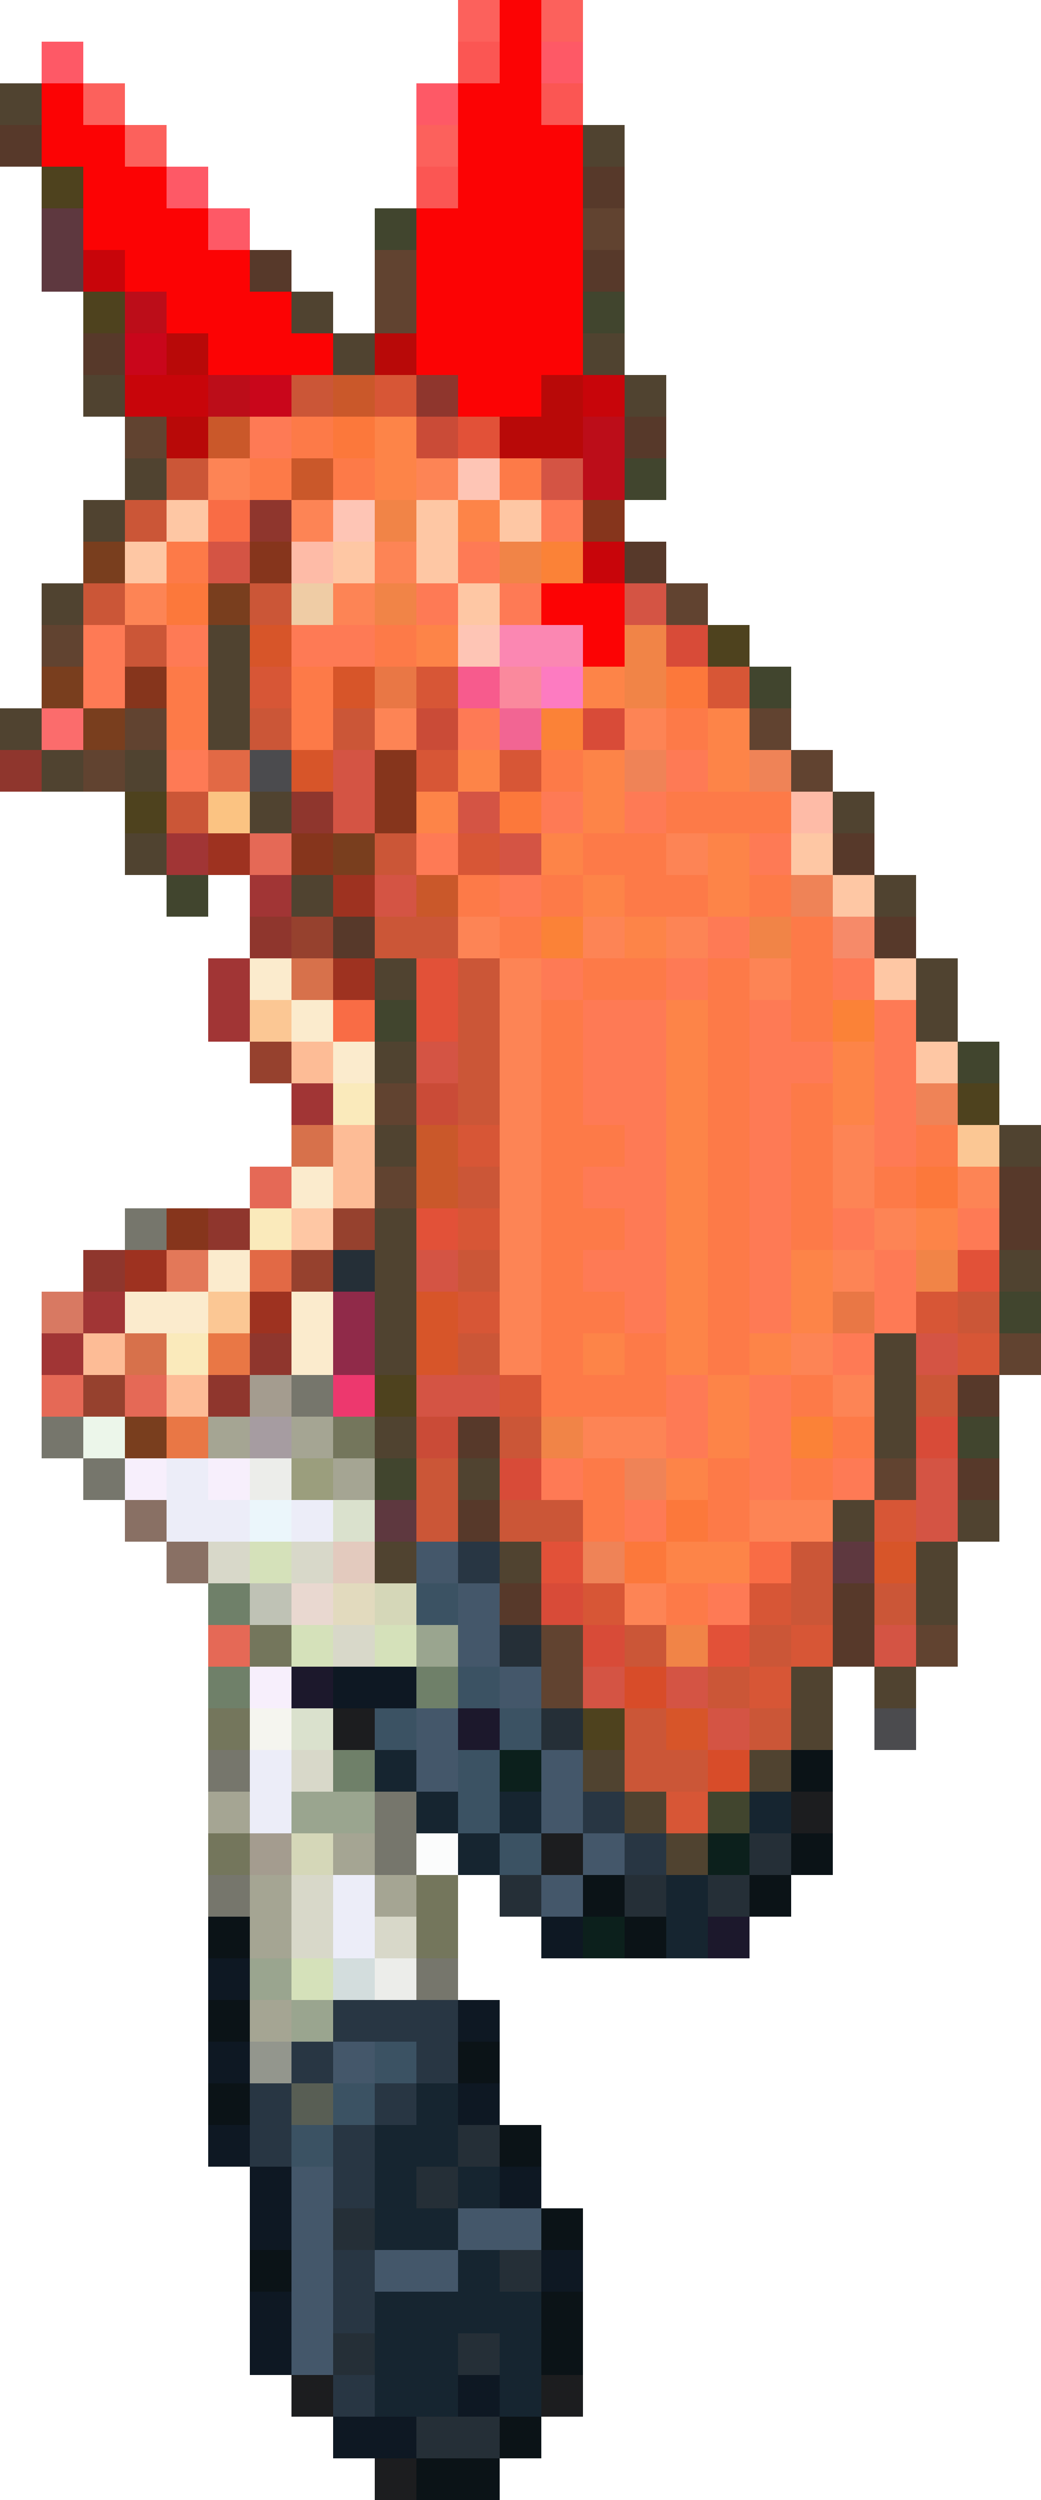 <?xml version="1.0" encoding="UTF-8" standalone="no"?>
<svg xmlns:xlink="http://www.w3.org/1999/xlink" height="60.0px" width="25.0px" xmlns="http://www.w3.org/2000/svg">
  <g transform="matrix(1.0, 0.0, 0.0, 1.0, 7.0, 30.0)">
    <path d="M5.0 -29.0 L4.0 -29.0 4.0 -30.0 5.0 -30.0 5.0 -29.0 M6.0 -30.0 L7.0 -30.0 7.0 -29.0 6.0 -29.0 6.0 -30.0 M-5.0 -28.0 L-4.0 -28.0 -4.0 -27.0 -3.0 -27.0 -3.0 -26.0 -4.0 -26.0 -4.0 -27.0 -5.0 -27.0 -5.0 -28.0 M3.0 -26.0 L3.0 -27.0 4.0 -27.0 4.0 -26.0 3.0 -26.0" fill="#fc615c" fill-rule="evenodd" stroke="none"/>
    <path d="M4.0 -28.0 L5.0 -28.0 5.0 -29.0 5.0 -30.0 6.0 -30.0 6.0 -29.0 6.0 -28.0 6.0 -27.0 7.0 -27.0 7.0 -26.0 7.0 -25.0 7.0 -24.0 7.0 -23.0 7.0 -22.0 7.0 -21.0 6.0 -21.0 6.0 -20.0 5.0 -20.0 4.0 -20.0 4.0 -21.0 3.0 -21.0 3.0 -22.0 3.0 -24.0 3.0 -25.0 4.0 -25.0 4.0 -26.0 4.0 -27.0 4.0 -28.0 M0.0 -23.0 L0.0 -22.0 1.0 -22.0 1.0 -21.0 0.0 -21.0 -1.0 -21.0 -2.0 -21.0 -2.0 -22.0 -3.0 -22.0 -3.0 -23.0 -4.0 -23.0 -4.0 -24.0 -5.0 -24.0 -5.0 -25.0 -5.0 -26.0 -6.0 -26.0 -6.0 -27.0 -6.0 -28.0 -5.0 -28.0 -5.0 -27.0 -4.0 -27.0 -4.0 -26.0 -3.0 -26.0 -3.0 -25.0 -2.0 -25.0 -2.0 -24.0 -1.0 -24.0 -1.0 -23.0 0.0 -23.0 M6.0 -15.0 L6.0 -16.0 7.0 -16.0 8.0 -16.0 8.0 -15.0 8.0 -14.0 7.0 -14.0 7.0 -15.0 6.0 -15.0" fill="#fc0304" fill-rule="evenodd" stroke="none"/>
    <path d="M7.0 -29.0 L7.0 -28.0 6.0 -28.0 6.0 -29.0 7.0 -29.0 M-6.0 -28.0 L-6.0 -29.0 -5.0 -29.0 -5.0 -28.0 -6.0 -28.0 M-3.0 -26.0 L-2.0 -26.0 -2.0 -25.0 -1.0 -25.0 -1.0 -24.0 -2.0 -24.0 -2.0 -25.0 -3.0 -25.0 -3.0 -26.0 M3.0 -27.0 L3.0 -28.0 4.0 -28.0 4.0 -27.0 3.0 -27.0" fill="#fe5966" fill-rule="evenodd" stroke="none"/>
    <path d="M7.0 -20.0 L7.0 -21.0 8.0 -21.0 8.0 -20.0 7.0 -20.0 M7.0 -17.0 L8.0 -17.0 8.0 -16.0 7.0 -16.0 7.0 -17.0 M-5.0 -24.0 L-4.0 -24.0 -4.0 -23.0 -5.0 -23.0 -5.0 -24.0 M-3.0 -21.0 L-2.0 -21.0 -2.0 -20.0 -3.0 -20.0 -4.0 -20.0 -4.0 -21.0 -3.0 -21.0" fill="#c8050a" fill-rule="evenodd" stroke="none"/>
    <path d="M10.0 -15.0 L11.0 -15.0 11.0 -14.0 10.0 -14.0 10.0 -15.0 M17.0 -4.0 L17.0 -3.0 16.0 -3.0 16.0 -4.0 17.0 -4.0 M-4.0 -10.0 L-4.0 -11.0 -3.0 -11.0 -3.0 -10.0 -4.0 -10.0 M-5.0 -22.0 L-5.0 -23.0 -4.0 -23.0 -4.0 -22.0 -5.0 -22.0 M-6.0 -25.0 L-6.0 -26.0 -5.0 -26.0 -5.0 -25.0 -6.0 -25.0 M3.0 3.0 L3.0 4.0 2.0 4.0 2.0 3.0 3.0 3.0 M7.0 12.0 L7.0 11.0 8.0 11.0 8.0 12.0 7.0 12.0" fill="#4e421e" fill-rule="evenodd" stroke="none"/>
    <path d="M-5.0 -23.0 L-6.0 -23.0 -6.0 -25.0 -5.0 -25.0 -5.0 -24.0 -5.0 -23.0 M13.0 8.0 L13.0 7.0 14.0 7.0 14.0 8.0 13.0 8.0 M3.0 6.0 L3.0 7.0 2.0 7.0 2.0 6.0 3.0 6.0" fill="#5e383f" fill-rule="evenodd" stroke="none"/>
    <path d="M8.0 -26.0 L8.0 -25.0 7.0 -25.0 7.0 -26.0 8.0 -26.0 M8.0 -24.0 L8.0 -23.0 7.0 -23.0 7.0 -24.0 8.0 -24.0 M9.0 -20.0 L9.0 -19.0 8.0 -19.0 8.0 -20.0 9.0 -20.0 M8.0 -17.0 L9.0 -17.0 9.0 -16.0 8.0 -16.0 8.0 -17.0 M14.0 -10.0 L14.0 -9.0 13.0 -9.0 13.0 -10.0 14.0 -10.0 M15.0 -8.0 L15.0 -7.0 14.0 -7.0 14.0 -8.0 15.0 -8.0 M18.0 -2.0 L18.0 0.0 17.0 0.0 17.0 -1.0 17.0 -2.0 18.0 -2.0 M17.0 3.0 L17.0 4.0 16.0 4.0 16.0 3.0 17.0 3.0 M17.0 5.0 L17.0 6.0 16.0 6.0 16.0 5.0 17.0 5.0 M14.0 10.0 L13.0 10.0 13.0 9.0 13.0 8.0 14.0 8.0 14.0 9.0 14.0 10.0 M-5.0 -21.0 L-5.0 -22.0 -4.0 -22.0 -4.0 -21.0 -5.0 -21.0 M-6.0 -26.0 L-7.0 -26.0 -7.0 -27.0 -6.0 -27.0 -6.0 -26.0 M-1.0 -24.0 L0.0 -24.0 0.0 -23.0 -1.0 -23.0 -1.0 -24.0 M1.0 -8.0 L2.0 -8.0 2.0 -7.0 1.0 -7.0 1.0 -8.0 M5.0 6.0 L5.0 7.0 4.0 7.0 4.0 6.0 5.0 6.0 M5.0 4.0 L5.0 5.0 4.0 5.0 4.0 4.0 5.0 4.0 M5.0 8.0 L6.0 8.0 6.0 9.0 5.0 9.0 5.0 8.0" fill="#57392a" fill-rule="evenodd" stroke="none"/>
    <path d="M7.0 -27.0 L8.0 -27.0 8.0 -26.0 7.0 -26.0 7.0 -27.0 M8.0 -22.0 L8.0 -21.0 9.0 -21.0 9.0 -20.0 8.0 -20.0 8.0 -21.0 7.0 -21.0 7.0 -22.0 8.0 -22.0 M13.0 -11.0 L14.0 -11.0 14.0 -10.0 13.0 -10.0 13.0 -11.0 M14.0 -9.0 L15.0 -9.0 15.0 -8.0 14.0 -8.0 14.0 -9.0 M15.0 -7.0 L16.0 -7.0 16.0 -5.0 15.0 -5.0 15.0 -6.0 15.0 -7.0 M17.0 -3.0 L18.0 -3.0 18.0 -2.0 17.0 -2.0 17.0 -3.0 M18.0 0.0 L18.0 1.0 17.0 1.0 17.0 0.0 18.0 0.0 M17.0 6.0 L17.0 7.0 16.0 7.0 16.0 9.0 15.0 9.0 15.0 8.0 15.0 7.0 16.0 7.0 16.0 6.0 17.0 6.0 M15.0 10.0 L15.0 11.0 14.0 11.0 14.0 10.0 15.0 10.0 M13.0 10.0 L13.0 12.0 12.0 12.0 12.0 11.0 12.0 10.0 13.0 10.0 M-3.0 -9.0 L-4.0 -9.0 -4.0 -10.0 -3.0 -10.0 -3.0 -9.0 M-5.0 -11.0 L-6.0 -11.0 -6.0 -12.0 -7.0 -12.0 -7.0 -13.0 -6.0 -13.0 -6.0 -12.0 -5.0 -12.0 -5.0 -11.0 M-6.0 -15.0 L-6.0 -16.0 -5.0 -16.0 -5.0 -15.0 -6.0 -15.0 M-5.0 -17.0 L-5.0 -18.0 -4.0 -18.0 -4.0 -19.0 -3.0 -19.0 -3.0 -18.0 -4.0 -18.0 -4.0 -17.0 -5.0 -17.0 M-4.0 -20.0 L-5.0 -20.0 -5.0 -21.0 -4.0 -21.0 -4.0 -20.0 M-7.0 -27.0 L-7.0 -28.0 -6.0 -28.0 -6.0 -27.0 -7.0 -27.0 M0.0 -23.0 L1.0 -23.0 1.0 -22.0 2.0 -22.0 2.0 -21.0 1.0 -21.0 1.0 -22.0 0.0 -22.0 0.0 -23.0 M-1.0 -14.0 L-1.0 -13.0 -1.0 -12.0 -2.0 -12.0 -2.0 -14.0 -2.0 -15.0 -1.0 -15.0 -1.0 -14.0 M0.0 -11.0 L0.0 -10.0 -1.0 -10.0 -1.0 -11.0 0.0 -11.0 M1.0 -9.0 L1.0 -8.0 0.0 -8.0 0.0 -9.0 1.0 -9.0 M2.0 -7.0 L3.0 -7.0 3.0 -6.0 2.0 -6.0 2.0 -7.0 M-3.0 -11.0 L-4.0 -11.0 -4.0 -12.0 -3.0 -12.0 -3.0 -11.0 M3.0 -5.0 L3.0 -4.0 2.0 -4.0 2.0 -5.0 3.0 -5.0 M2.0 -3.0 L3.0 -3.0 3.0 -2.0 2.0 -2.0 2.0 -3.0 M2.0 0.0 L2.0 -1.0 3.0 -1.0 3.0 0.0 3.0 1.0 3.0 3.0 2.0 3.0 2.0 1.0 2.0 0.0 M15.0 4.0 L15.0 5.0 14.0 5.0 14.0 4.0 14.0 3.0 14.0 2.0 15.0 2.0 15.0 3.0 15.0 4.0 M13.0 6.0 L14.0 6.0 14.0 7.0 13.0 7.0 13.0 6.0 M11.0 12.0 L12.0 12.0 12.0 13.0 11.0 13.0 11.0 12.0 M5.0 7.0 L6.0 7.0 6.0 8.0 5.0 8.0 5.0 7.0 M4.0 5.0 L5.0 5.0 5.0 6.0 4.0 6.0 4.0 5.0 M2.0 4.0 L3.0 4.0 3.0 5.0 2.0 5.0 2.0 4.0 M3.0 7.0 L3.0 8.0 2.0 8.0 2.0 7.0 3.0 7.0 M8.0 12.0 L8.0 13.0 9.0 13.0 9.0 14.0 10.0 14.0 10.0 15.0 9.0 15.0 9.0 14.0 8.0 14.0 8.0 13.0 7.0 13.0 7.0 12.0 8.0 12.0" fill="#504330" fill-rule="evenodd" stroke="none"/>
    <path d="M7.0 -19.0 L7.0 -20.0 8.0 -20.0 8.0 -19.0 8.0 -18.0 7.0 -18.0 7.0 -19.0 M-4.0 -23.0 L-3.0 -23.0 -3.0 -22.0 -4.0 -22.0 -4.0 -23.0 M-2.0 -21.0 L-1.0 -21.0 -1.0 -20.0 -2.0 -20.0 -2.0 -21.0" fill="#bc0d19" fill-rule="evenodd" stroke="none"/>
    <path d="M3.0 -22.0 L3.0 -21.0 2.0 -21.0 2.0 -22.0 3.0 -22.0 M5.0 -20.0 L6.0 -20.0 6.0 -21.0 7.0 -21.0 7.0 -20.0 7.0 -19.0 6.0 -19.0 5.0 -19.0 5.0 -20.0 M-3.0 -22.0 L-2.0 -22.0 -2.0 -21.0 -3.0 -21.0 -3.0 -22.0 M-3.0 -19.0 L-3.0 -20.0 -2.0 -20.0 -2.0 -19.0 -3.0 -19.0" fill="#b80908" fill-rule="evenodd" stroke="none"/>
    <path d="M-1.0 -21.0 L0.0 -21.0 0.0 -20.0 -1.0 -20.0 -1.0 -21.0 M-4.0 -22.0 L-3.0 -22.0 -3.0 -21.0 -4.0 -21.0 -4.0 -22.0" fill="#c9061b" fill-rule="evenodd" stroke="none"/>
    <path d="M8.0 -25.0 L8.0 -24.0 7.0 -24.0 7.0 -25.0 8.0 -25.0 M9.0 -16.0 L10.0 -16.0 10.0 -15.0 9.0 -15.0 9.0 -16.0 M12.0 -13.0 L12.0 -12.0 13.0 -12.0 13.0 -11.0 12.0 -11.0 12.0 -12.0 11.0 -12.0 11.0 -13.0 12.0 -13.0 M18.0 2.0 L18.0 3.0 17.0 3.0 17.0 2.0 18.0 2.0 M16.0 9.0 L16.0 10.0 15.0 10.0 15.0 9.0 16.0 9.0 M-4.0 -11.0 L-5.0 -11.0 -5.0 -12.0 -4.0 -12.0 -4.0 -11.0 M-6.0 -14.0 L-6.0 -15.0 -5.0 -15.0 -5.0 -14.0 -6.0 -14.0 M-4.0 -19.0 L-4.0 -20.0 -3.0 -20.0 -3.0 -19.0 -4.0 -19.0 M2.0 -22.0 L2.0 -24.0 3.0 -24.0 3.0 -22.0 2.0 -22.0 M3.0 -4.0 L3.0 -3.0 2.0 -3.0 2.0 -4.0 3.0 -4.0 M3.0 -2.0 L3.0 -1.0 2.0 -1.0 2.0 -2.0 3.0 -2.0 M15.0 5.0 L15.0 6.0 14.0 6.0 14.0 5.0 15.0 5.0 M6.0 10.0 L6.0 9.0 7.0 9.0 7.0 10.0 7.0 11.0 6.0 11.0 6.0 10.0 M-3.0 -13.0 L-3.0 -12.0 -4.0 -12.0 -4.0 -13.0 -3.0 -13.0" fill="#614330" fill-rule="evenodd" stroke="none"/>
    <path d="M1.0 -21.0 L2.0 -21.0 2.0 -20.0 1.0 -20.0 1.0 -21.0 M0.0 -19.0 L1.0 -19.0 1.0 -18.0 0.0 -18.0 0.0 -19.0 M-1.0 -20.0 L-1.0 -19.0 -2.0 -19.0 -2.0 -20.0 -1.0 -20.0 M3.0 -9.0 L4.0 -9.0 4.0 -8.0 3.0 -8.0 3.0 -9.0 M3.0 -3.0 L4.0 -3.0 4.0 -2.0 4.0 -1.0 3.0 -1.0 3.0 -2.0 3.0 -3.0" fill="#ca582a" fill-rule="evenodd" stroke="none"/>
    <path d="M7.0 -18.0 L7.0 -17.0 6.0 -17.0 6.0 -18.0 7.0 -18.0 M0.0 -20.0 L0.0 -19.0 -1.0 -19.0 -1.0 -20.0 0.0 -20.0 M4.0 -17.0 L5.0 -17.0 5.0 -16.0 6.0 -16.0 6.0 -15.0 5.0 -15.0 5.0 -16.0 4.0 -16.0 4.0 -15.0 3.0 -15.0 3.0 -16.0 4.0 -16.0 4.0 -17.0 M1.0 -15.0 L2.0 -15.0 2.0 -14.0 1.0 -14.0 0.0 -14.0 0.0 -15.0 1.0 -15.0 M4.0 -13.0 L5.0 -13.0 5.0 -12.0 4.0 -12.0 4.0 -13.0 M9.0 -12.0 L10.0 -12.0 10.0 -11.0 9.0 -11.0 9.0 -12.0 M8.0 -11.0 L9.0 -11.0 9.0 -10.0 8.0 -10.0 8.0 -11.0 M11.0 -10.0 L12.0 -10.0 12.0 -9.0 11.0 -9.0 11.0 -10.0 M6.0 -11.0 L7.0 -11.0 7.0 -10.0 6.0 -10.0 6.0 -11.0 M5.0 -9.0 L6.0 -9.0 6.0 -8.0 5.0 -8.0 5.0 -9.0 M6.0 -7.0 L7.0 -7.0 7.0 -6.0 9.0 -6.0 9.0 -7.0 10.0 -7.0 10.0 -8.0 11.0 -8.0 11.0 -7.0 10.0 -7.0 10.0 -6.0 9.0 -6.0 9.0 2.0 8.0 2.0 8.0 1.0 7.0 1.0 7.0 0.0 8.0 0.0 8.0 -1.0 7.0 -1.0 7.0 -2.0 8.0 -2.0 8.0 -3.0 7.0 -3.0 7.0 -6.0 6.0 -6.0 6.0 -7.0 M4.0 -10.0 L4.0 -9.0 3.0 -9.0 3.0 -10.0 4.0 -10.0 M11.0 -6.0 L12.0 -6.0 12.0 -5.0 13.0 -5.0 13.0 -4.0 12.0 -4.0 12.0 0.0 12.0 2.0 11.0 2.0 11.0 -6.0 M15.0 -6.0 L15.0 -5.0 15.0 -4.0 15.0 -3.0 15.0 -2.0 14.0 -2.0 14.0 -3.0 14.0 -5.0 14.0 -6.0 15.0 -6.0 M13.0 -7.0 L14.0 -7.0 14.0 -6.0 13.0 -6.0 13.0 -7.0 M13.0 -1.0 L14.0 -1.0 14.0 0.0 13.0 0.0 13.0 -1.0 M14.0 1.0 L14.0 0.0 15.0 0.0 15.0 1.0 15.0 2.0 14.0 2.0 14.0 1.0 M16.0 -1.0 L17.0 -1.0 17.0 0.0 16.0 0.0 16.0 -1.0 M14.0 5.0 L14.0 6.0 13.0 6.0 13.0 5.0 14.0 5.0 M14.0 3.0 L13.0 3.0 13.0 2.0 14.0 2.0 14.0 3.0 M11.0 3.0 L12.0 3.0 12.0 4.0 12.0 5.0 12.0 6.0 11.0 6.0 11.0 5.0 11.0 3.0 M11.0 8.0 L11.0 9.0 10.0 9.0 10.0 8.0 11.0 8.0 M9.0 3.0 L10.0 3.0 10.0 5.0 9.0 5.0 9.0 4.0 9.0 3.0 M7.0 6.0 L6.0 6.0 6.0 5.0 7.0 5.0 7.0 6.0 M8.0 6.0 L9.0 6.0 9.0 7.0 8.0 7.0 8.0 6.0 M-3.0 -15.0 L-2.0 -15.0 -2.0 -14.0 -3.0 -14.0 -3.0 -15.0 M-5.0 -15.0 L-4.0 -15.0 -4.0 -14.0 -4.0 -13.0 -5.0 -13.0 -5.0 -14.0 -5.0 -15.0 M-3.0 -12.0 L-2.0 -12.0 -2.0 -11.0 -3.0 -11.0 -3.0 -12.0" fill="#fe7a55" fill-rule="evenodd" stroke="none"/>
    <path d="M0.0 -18.0 L1.0 -18.0 1.0 -17.0 0.0 -17.0 0.0 -18.0 M3.0 -19.0 L4.0 -19.0 4.0 -18.0 3.0 -18.0 3.0 -19.0 M3.0 -17.0 L3.0 -16.0 2.0 -16.0 2.0 -17.0 3.0 -17.0 M1.0 -16.0 L2.0 -16.0 2.0 -15.0 1.0 -15.0 1.0 -16.0 M2.0 -13.0 L3.0 -13.0 3.0 -12.0 2.0 -12.0 2.0 -13.0 M9.0 -13.0 L9.0 -12.0 8.0 -12.0 8.0 -13.0 9.0 -13.0 M9.0 -10.0 L10.0 -10.0 10.0 -9.0 9.0 -9.0 9.0 -10.0 M9.0 -8.0 L10.0 -8.0 10.0 -7.0 9.0 -7.0 9.0 -8.0 M7.0 -8.0 L8.0 -8.0 8.0 -7.0 7.0 -7.0 7.0 -8.0 M6.0 -7.0 L6.0 -6.0 6.0 3.0 5.0 3.0 5.0 2.0 5.0 1.0 5.0 0.0 5.0 -1.0 5.0 -2.0 5.0 -3.0 5.0 -7.0 4.0 -7.0 4.0 -8.0 5.0 -8.0 5.0 -7.0 6.0 -7.0 M11.0 -7.0 L12.0 -7.0 12.0 -6.0 11.0 -6.0 11.0 -7.0 M13.0 -3.0 L14.0 -3.0 14.0 -2.0 14.0 -1.0 15.0 -1.0 15.0 0.0 14.0 0.0 14.0 1.0 13.0 1.0 13.0 0.0 14.0 0.0 14.0 -1.0 13.0 -1.0 13.0 -3.0 M16.0 -1.0 L16.0 -2.0 17.0 -2.0 17.0 -1.0 16.0 -1.0 M13.0 2.0 L13.0 3.0 14.0 3.0 14.0 4.0 13.0 4.0 13.0 3.0 12.0 3.0 12.0 2.0 13.0 2.0 M11.0 6.0 L12.0 6.0 13.0 6.0 13.0 7.0 12.0 7.0 11.0 7.0 11.0 6.0 M9.0 4.0 L9.0 5.0 8.0 5.0 7.0 5.0 7.0 4.0 9.0 4.0 M8.0 8.0 L9.0 8.0 9.0 9.0 8.0 9.0 8.0 8.0 M-2.0 -18.0 L-2.0 -19.0 -1.0 -19.0 -1.0 -18.0 -2.0 -18.0 M-4.0 -16.0 L-3.0 -16.0 -3.0 -15.0 -4.0 -15.0 -4.0 -16.0" fill="#fd8455" fill-rule="evenodd" stroke="none"/>
    <path d="M2.0 -6.0 L2.0 -5.0 1.0 -5.0 1.0 -6.0 2.0 -6.0 M12.0 7.0 L12.0 8.0 11.0 8.0 11.0 7.0 12.0 7.0 M-2.0 -17.0 L-2.0 -18.0 -1.0 -18.0 -1.0 -17.0 -2.0 -17.0" fill="#f96c45" fill-rule="evenodd" stroke="none"/>
    <path d="M0.0 -21.0 L1.0 -21.0 1.0 -20.0 0.0 -20.0 0.0 -21.0 M-1.0 -16.0 L0.0 -16.0 0.0 -15.0 -1.0 -15.0 -1.0 -16.0 M-1.0 -13.0 L0.0 -13.0 0.0 -12.0 -1.0 -12.0 -1.0 -13.0 M1.0 -12.0 L1.0 -13.0 2.0 -13.0 2.0 -12.0 1.0 -12.0 M2.0 -10.0 L3.0 -10.0 3.0 -9.0 2.0 -9.0 2.0 -10.0 M3.0 -8.0 L4.0 -8.0 4.0 -7.0 5.0 -7.0 5.0 -3.0 4.0 -3.0 4.0 -4.0 4.0 -5.0 4.0 -7.0 3.0 -7.0 2.0 -7.0 2.0 -8.0 3.0 -8.0 M5.0 -2.0 L5.0 -1.0 4.0 -1.0 4.0 -2.0 5.0 -2.0 M5.0 0.0 L5.0 1.0 4.0 1.0 4.0 0.0 5.0 0.0 M5.0 2.0 L5.0 3.0 4.0 3.0 4.0 2.0 5.0 2.0 M-2.0 -11.0 L-2.0 -10.0 -3.0 -10.0 -3.0 -11.0 -2.0 -11.0 M16.0 1.0 L17.0 1.0 17.0 2.0 16.0 2.0 16.0 1.0 M16.0 3.0 L16.0 4.0 15.0 4.0 15.0 3.0 16.0 3.0 M15.0 8.0 L15.0 9.0 14.0 9.0 14.0 8.0 15.0 8.0 M13.0 8.0 L13.0 9.0 12.0 9.0 12.0 8.0 12.0 7.0 13.0 7.0 13.0 8.0 M12.0 11.0 L12.0 12.0 11.0 12.0 11.0 11.0 10.0 11.0 10.0 10.0 11.0 10.0 11.0 9.0 12.0 9.0 12.0 10.0 11.0 10.0 11.0 11.0 12.0 11.0 M6.0 6.0 L7.0 6.0 7.0 7.0 6.0 7.0 5.0 7.0 5.0 6.0 6.0 6.0 M6.0 4.0 L6.0 5.0 5.0 5.0 5.0 4.0 6.0 4.0 M8.0 9.0 L9.0 9.0 9.0 10.0 8.0 10.0 8.0 9.0 M4.0 6.0 L4.0 7.0 3.0 7.0 3.0 6.0 3.0 5.0 4.0 5.0 4.0 6.0 M8.0 11.0 L9.0 11.0 9.0 12.0 10.0 12.0 10.0 13.0 9.0 13.0 8.0 13.0 8.0 12.0 8.0 11.0 M-3.0 -19.0 L-2.0 -19.0 -2.0 -18.0 -3.0 -18.0 -3.0 -19.0 M-4.0 -17.0 L-4.0 -18.0 -3.0 -18.0 -3.0 -17.0 -4.0 -17.0 M-5.0 -16.0 L-4.0 -16.0 -4.0 -15.0 -3.0 -15.0 -3.0 -14.0 -4.0 -14.0 -4.0 -15.0 -5.0 -15.0 -5.0 -16.0" fill="#cb5637" fill-rule="evenodd" stroke="none"/>
    <path d="M3.0 -18.0 L4.0 -18.0 4.0 -17.0 4.0 -16.0 3.0 -16.0 3.0 -17.0 3.0 -18.0 M5.0 -17.0 L5.0 -18.0 6.0 -18.0 6.0 -17.0 5.0 -17.0 M2.0 -17.0 L2.0 -16.0 1.0 -16.0 1.0 -17.0 2.0 -17.0 M4.0 -15.0 L4.0 -16.0 5.0 -16.0 5.0 -15.0 4.0 -15.0 M0.0 -1.0 L1.0 -1.0 1.0 0.0 0.0 0.0 0.0 -1.0 M13.0 -8.0 L13.0 -9.0 12.0 -9.0 12.0 -10.0 13.0 -10.0 13.0 -9.0 14.0 -9.0 14.0 -8.0 13.0 -8.0 M14.0 -7.0 L15.0 -7.0 15.0 -6.0 14.0 -6.0 14.0 -7.0 M15.0 -5.0 L16.0 -5.0 16.0 -4.0 15.0 -4.0 15.0 -5.0 M-3.0 -18.0 L-2.0 -18.0 -2.0 -17.0 -3.0 -17.0 -3.0 -16.0 -4.0 -16.0 -4.0 -17.0 -3.0 -17.0 -3.0 -18.0" fill="#fec7a4" fill-rule="evenodd" stroke="none"/>
    <path d="M1.0 -20.0 L1.0 -19.0 0.0 -19.0 0.0 -20.0 1.0 -20.0 M1.0 -19.0 L2.0 -19.0 2.0 -18.0 1.0 -18.0 1.0 -19.0 M-1.0 -19.0 L0.0 -19.0 0.0 -18.0 -1.0 -18.0 -1.0 -19.0 M5.0 -18.0 L5.0 -19.0 6.0 -19.0 6.0 -18.0 5.0 -18.0 M2.0 -15.0 L3.0 -15.0 3.0 -14.0 2.0 -14.0 2.0 -15.0 M0.0 -14.0 L1.0 -14.0 1.0 -13.0 1.0 -12.0 0.0 -12.0 0.0 -13.0 0.0 -14.0 M9.0 -13.0 L10.0 -13.0 10.0 -12.0 9.0 -12.0 9.0 -13.0 M9.0 -11.0 L10.0 -11.0 11.0 -11.0 12.0 -11.0 12.0 -10.0 11.0 -10.0 10.0 -10.0 9.0 -10.0 9.0 -11.0 M8.0 -10.0 L9.0 -10.0 9.0 -9.0 10.0 -9.0 10.0 -8.0 9.0 -8.0 8.0 -8.0 8.0 -9.0 7.0 -9.0 7.0 -10.0 8.0 -10.0 M7.0 -12.0 L7.0 -11.0 6.0 -11.0 6.0 -12.0 7.0 -12.0 M6.0 -9.0 L7.0 -9.0 7.0 -8.0 6.0 -8.0 6.0 -9.0 M8.0 -7.0 L9.0 -7.0 9.0 -6.0 7.0 -6.0 7.0 -7.0 8.0 -7.0 M11.0 -8.0 L11.0 -9.0 12.0 -9.0 12.0 -8.0 11.0 -8.0 M6.0 -8.0 L6.0 -7.0 5.0 -7.0 5.0 -8.0 4.0 -8.0 4.0 -9.0 5.0 -9.0 5.0 -8.0 6.0 -8.0 M6.0 -6.0 L7.0 -6.0 7.0 -3.0 8.0 -3.0 8.0 -2.0 7.0 -2.0 7.0 -1.0 8.0 -1.0 8.0 0.0 7.0 0.0 7.0 1.0 8.0 1.0 8.0 2.0 9.0 2.0 9.0 3.0 9.0 4.0 7.0 4.0 6.0 4.0 6.0 3.0 6.0 -6.0 M10.0 -6.0 L10.0 -7.0 11.0 -7.0 11.0 -6.0 11.0 2.0 11.0 3.0 10.0 3.0 10.0 -6.0 M12.0 -6.0 L12.0 -7.0 12.0 -8.0 13.0 -8.0 13.0 -7.0 13.0 -6.0 13.0 -5.0 12.0 -5.0 12.0 -6.0 M13.0 -4.0 L13.0 -3.0 13.0 -1.0 13.0 0.0 12.0 0.0 12.0 -4.0 13.0 -4.0 M14.0 -2.0 L15.0 -2.0 15.0 -1.0 14.0 -1.0 14.0 -2.0 M15.0 -2.0 L15.0 -3.0 16.0 -3.0 16.0 -2.0 15.0 -2.0 M11.0 5.0 L11.0 6.0 11.0 7.0 10.0 7.0 10.0 6.0 10.0 5.0 11.0 5.0 M12.0 6.0 L12.0 5.0 13.0 5.0 13.0 4.0 14.0 4.0 14.0 5.0 13.0 5.0 13.0 6.0 12.0 6.0 M12.0 4.0 L12.0 3.0 13.0 3.0 13.0 4.0 12.0 4.0 M9.0 8.0 L10.0 8.0 10.0 9.0 9.0 9.0 9.0 8.0 M8.0 2.0 L7.0 2.0 7.0 3.0 8.0 3.0 8.0 2.0 M7.0 6.0 L7.0 5.0 8.0 5.0 8.0 6.0 8.0 7.0 7.0 7.0 7.0 6.0 M-2.0 -17.0 L-2.0 -16.0 -3.0 -16.0 -3.0 -17.0 -2.0 -17.0 M-2.0 -14.0 L-2.0 -12.0 -3.0 -12.0 -3.0 -13.0 -3.0 -14.0 -2.0 -14.0" fill="#fd7a48" fill-rule="evenodd" stroke="none"/>
    <path d="M4.0 -28.0 L4.0 -29.0 5.0 -29.0 5.0 -28.0 4.0 -28.0 M7.0 -28.0 L7.0 -27.0 6.0 -27.0 6.0 -28.0 7.0 -28.0 M3.0 -25.0 L3.0 -26.0 4.0 -26.0 4.0 -25.0 3.0 -25.0" fill="#fb5653" fill-rule="evenodd" stroke="none"/>
    <path d="M8.0 -23.0 L8.0 -22.0 7.0 -22.0 7.0 -23.0 8.0 -23.0 M9.0 -19.0 L9.0 -18.0 8.0 -18.0 8.0 -19.0 9.0 -19.0 M11.0 -14.0 L12.0 -14.0 12.0 -13.0 11.0 -13.0 11.0 -14.0 M16.0 -5.0 L17.0 -5.0 17.0 -4.0 16.0 -4.0 16.0 -5.0 M18.0 1.0 L18.0 2.0 17.0 2.0 17.0 1.0 18.0 1.0 M17.0 4.0 L17.0 5.0 16.0 5.0 16.0 4.0 17.0 4.0 M-2.0 -9.0 L-2.0 -8.0 -3.0 -8.0 -3.0 -9.0 -2.0 -9.0 M2.0 -24.0 L2.0 -25.0 3.0 -25.0 3.0 -24.0 2.0 -24.0 M3.0 -6.0 L3.0 -5.0 2.0 -5.0 2.0 -6.0 3.0 -6.0 M2.0 6.0 L2.0 5.0 3.0 5.0 3.0 6.0 2.0 6.0 M10.0 13.0 L11.0 13.0 11.0 14.0 10.0 14.0 10.0 13.0" fill="#41452e" fill-rule="evenodd" stroke="none"/>
    <path d="M-5.0 1.0 L-5.0 0.0 -4.0 0.0 -4.0 1.0 -5.0 1.0 M-2.0 -1.0 L-1.0 -1.0 -1.0 0.0 -2.0 0.0 -2.0 -1.0 M-1.0 -7.0 L-1.0 -8.0 0.0 -8.0 0.0 -7.0 -1.0 -7.0 M-6.0 -11.0 L-7.0 -11.0 -7.0 -12.0 -6.0 -12.0 -6.0 -11.0 M3.0 -21.0 L4.0 -21.0 4.0 -20.0 3.0 -20.0 3.0 -21.0 M0.0 -18.0 L0.0 -17.0 -1.0 -17.0 -1.0 -18.0 0.0 -18.0 M0.0 -11.0 L1.0 -11.0 1.0 -10.0 0.0 -10.0 0.0 -11.0 M-1.0 2.0 L0.0 2.0 0.0 3.0 -1.0 3.0 -1.0 4.0 -2.0 4.0 -2.0 3.0 -1.0 3.0 -1.0 2.0" fill="#8f362d" fill-rule="evenodd" stroke="none"/>
    <path d="M11.0 -14.0 L11.0 -13.0 10.0 -13.0 10.0 -14.0 11.0 -14.0 M2.0 -20.0 L2.0 -21.0 3.0 -21.0 3.0 -20.0 2.0 -20.0 M3.0 -13.0 L3.0 -14.0 4.0 -14.0 4.0 -13.0 3.0 -13.0 M0.0 -14.0 L0.0 -13.0 -1.0 -13.0 -1.0 -14.0 0.0 -14.0 M6.0 -12.0 L6.0 -11.0 5.0 -11.0 5.0 -12.0 6.0 -12.0 M5.0 -10.0 L5.0 -9.0 4.0 -9.0 4.0 -10.0 5.0 -10.0 M4.0 -12.0 L4.0 -11.0 3.0 -11.0 3.0 -12.0 4.0 -12.0 M5.0 -3.0 L5.0 -2.0 4.0 -2.0 4.0 -3.0 5.0 -3.0 M5.0 -1.0 L5.0 0.0 4.0 0.0 4.0 -1.0 5.0 -1.0 M5.0 1.0 L5.0 2.0 4.0 2.0 4.0 1.0 5.0 1.0 M5.0 3.0 L6.0 3.0 6.0 4.0 5.0 4.0 5.0 3.0 M16.0 3.0 L16.0 2.0 17.0 2.0 17.0 3.0 16.0 3.0 M16.0 1.0 L16.0 2.0 15.0 2.0 15.0 1.0 16.0 1.0 M15.0 6.0 L15.0 7.0 14.0 7.0 14.0 6.0 15.0 6.0 M12.0 8.0 L12.0 9.0 13.0 9.0 13.0 10.0 12.0 10.0 12.0 11.0 11.0 11.0 11.0 10.0 12.0 10.0 12.0 9.0 11.0 9.0 11.0 8.0 12.0 8.0 M7.0 8.0 L8.0 8.0 8.0 9.0 7.0 9.0 7.0 8.0 M9.0 13.0 L10.0 13.0 10.0 14.0 9.0 14.0 9.0 13.0" fill="#d75636" fill-rule="evenodd" stroke="none"/>
    <path d="M1.0 -19.0 L1.0 -20.0 2.0 -20.0 2.0 -19.0 1.0 -19.0 M9.0 -14.0 L10.0 -14.0 10.0 -13.0 9.0 -13.0 9.0 -14.0 M6.0 -11.0 L6.0 -10.0 5.0 -10.0 5.0 -11.0 6.0 -11.0 M15.0 -1.0 L15.0 -2.0 16.0 -2.0 16.0 -1.0 15.0 -1.0 M10.0 7.0 L9.0 7.0 9.0 8.0 8.0 8.0 8.0 7.0 9.0 7.0 9.0 6.0 10.0 6.0 10.0 7.0 M-2.0 -16.0 L-2.0 -15.0 -3.0 -15.0 -3.0 -16.0 -2.0 -16.0" fill="#fc783b" fill-rule="evenodd" stroke="none"/>
    <path d="M3.0 -19.0 L3.0 -20.0 4.0 -20.0 4.0 -19.0 3.0 -19.0 M3.0 -12.0 L3.0 -13.0 4.0 -13.0 4.0 -12.0 3.0 -12.0 M4.0 -4.0 L4.0 -3.0 3.0 -3.0 3.0 -4.0 4.0 -4.0 M4.0 4.0 L4.0 5.0 3.0 5.0 3.0 4.0 4.0 4.0" fill="#ca4b37" fill-rule="evenodd" stroke="none"/>
    <path d="M2.0 -19.0 L2.0 -20.0 3.0 -20.0 3.0 -19.0 3.0 -18.0 2.0 -18.0 2.0 -19.0 M4.0 -18.0 L5.0 -18.0 5.0 -17.0 4.0 -17.0 4.0 -18.0 M3.0 -14.0 L3.0 -15.0 4.0 -15.0 4.0 -14.0 3.0 -14.0 M4.0 -12.0 L5.0 -12.0 5.0 -11.0 4.0 -11.0 4.0 -12.0 M10.0 -13.0 L11.0 -13.0 11.0 -12.0 11.0 -11.0 10.0 -11.0 10.0 -12.0 10.0 -13.0 M7.0 -13.0 L7.0 -14.0 8.0 -14.0 8.0 -13.0 7.0 -13.0 M8.0 -12.0 L8.0 -11.0 8.0 -10.0 7.0 -10.0 7.0 -9.0 8.0 -9.0 8.0 -8.0 9.0 -8.0 9.0 -7.0 8.0 -7.0 8.0 -8.0 7.0 -8.0 7.0 -9.0 6.0 -9.0 6.0 -10.0 7.0 -10.0 7.0 -11.0 7.0 -12.0 8.0 -12.0 M10.0 -10.0 L11.0 -10.0 11.0 -9.0 11.0 -8.0 10.0 -8.0 10.0 -9.0 10.0 -10.0 M9.0 2.0 L9.0 -6.0 10.0 -6.0 10.0 3.0 11.0 3.0 11.0 2.0 12.0 2.0 12.0 3.0 11.0 3.0 11.0 5.0 10.0 5.0 10.0 6.0 9.0 6.0 9.0 5.0 10.0 5.0 10.0 3.0 9.0 3.0 9.0 2.0 M3.0 -10.0 L3.0 -11.0 4.0 -11.0 4.0 -10.0 3.0 -10.0 M13.0 -4.0 L13.0 -5.0 14.0 -5.0 14.0 -3.0 13.0 -3.0 13.0 -4.0 M13.0 0.0 L13.0 1.0 13.0 2.0 12.0 2.0 12.0 0.0 13.0 0.0 M15.0 0.0 L15.0 -1.0 16.0 -1.0 16.0 0.0 15.0 0.0 M11.0 7.0 L11.0 8.0 10.0 8.0 9.0 8.0 9.0 7.0 10.0 7.0 11.0 7.0 M8.0 2.0 L8.0 3.0 7.0 3.0 7.0 2.0 8.0 2.0" fill="#fd8448" fill-rule="evenodd" stroke="none"/>
    <path d="M4.0 -20.0 L5.0 -20.0 5.0 -19.0 4.0 -19.0 4.0 -20.0 M3.0 -7.0 L4.0 -7.0 4.0 -5.0 3.0 -5.0 3.0 -6.0 3.0 -7.0 M3.0 -1.0 L4.0 -1.0 4.0 0.0 3.0 0.0 3.0 -1.0 M17.0 0.0 L17.0 1.0 16.0 1.0 16.0 0.0 17.0 0.0 M11.0 9.0 L11.0 10.0 10.0 10.0 10.0 9.0 11.0 9.0 M6.0 7.0 L7.0 7.0 7.0 8.0 6.0 8.0 6.0 7.0" fill="#e25138" fill-rule="evenodd" stroke="none"/>
    <path d="M3.0 -17.0 L2.0 -17.0 2.0 -18.0 3.0 -18.0 3.0 -17.0 M2.0 -16.0 L3.0 -16.0 3.0 -15.0 2.0 -15.0 2.0 -16.0 M6.0 -16.0 L5.0 -16.0 5.0 -17.0 6.0 -17.0 6.0 -16.0 M8.0 -15.0 L9.0 -15.0 9.0 -14.0 9.0 -13.0 8.0 -13.0 8.0 -14.0 8.0 -15.0 M11.0 -7.0 L11.0 -8.0 12.0 -8.0 12.0 -7.0 11.0 -7.0 M16.0 0.0 L16.0 1.0 15.0 1.0 15.0 0.0 16.0 0.0 M7.0 5.0 L6.0 5.0 6.0 4.0 7.0 4.0 7.0 5.0 M9.0 9.0 L10.0 9.0 10.0 10.0 9.0 10.0 9.0 9.0" fill="#f18447" fill-rule="evenodd" stroke="none"/>
    <path d="M4.0 -19.0 L5.0 -19.0 5.0 -18.0 4.0 -18.0 4.0 -19.0 M4.0 -15.0 L5.0 -15.0 5.0 -14.0 4.0 -14.0 4.0 -15.0 M2.0 -18.0 L2.0 -17.0 1.0 -17.0 1.0 -18.0 2.0 -18.0" fill="#fec5b5" fill-rule="evenodd" stroke="none"/>
    <path d="M6.0 -19.0 L7.0 -19.0 7.0 -18.0 6.0 -18.0 6.0 -19.0 M8.0 -16.0 L9.0 -16.0 9.0 -15.0 8.0 -15.0 8.0 -16.0 M-1.0 -17.0 L-1.0 -16.0 -2.0 -16.0 -2.0 -17.0 -1.0 -17.0 M6.0 -10.0 L6.0 -9.0 5.0 -9.0 5.0 -10.0 6.0 -10.0 M4.0 -11.0 L5.0 -11.0 5.0 -10.0 4.0 -10.0 4.0 -11.0 M1.0 -10.0 L1.0 -11.0 1.0 -12.0 2.0 -12.0 2.0 -10.0 1.0 -10.0 M2.0 -8.0 L2.0 -9.0 3.0 -9.0 3.0 -8.0 2.0 -8.0 M4.0 -5.0 L4.0 -4.0 3.0 -4.0 3.0 -5.0 4.0 -5.0 M3.0 0.0 L4.0 0.0 4.0 1.0 3.0 1.0 3.0 0.0 M16.0 2.0 L16.0 3.0 15.0 3.0 15.0 2.0 16.0 2.0 M16.0 5.0 L16.0 6.0 16.0 7.0 15.0 7.0 15.0 6.0 15.0 5.0 16.0 5.0 M14.0 9.0 L15.0 9.0 15.0 10.0 14.0 10.0 14.0 9.0 M10.0 10.0 L10.0 11.0 11.0 11.0 11.0 12.0 10.0 12.0 10.0 11.0 9.0 11.0 9.0 10.0 10.0 10.0 M4.0 3.0 L5.0 3.0 5.0 4.0 4.0 4.0 3.0 4.0 3.0 3.0 4.0 3.0 M7.0 10.0 L8.0 10.0 8.0 11.0 7.0 11.0 7.0 10.0" fill="#d45444" fill-rule="evenodd" stroke="none"/>
    <path d="M8.0 -18.0 L8.0 -17.0 7.0 -17.0 7.0 -18.0 8.0 -18.0 M-3.0 -1.0 L-2.0 -1.0 -2.0 0.0 -3.0 0.0 -3.0 -1.0 M0.0 -17.0 L0.0 -16.0 -1.0 -16.0 -1.0 -17.0 0.0 -17.0 M2.0 -12.0 L3.0 -12.0 3.0 -11.0 3.0 -10.0 2.0 -10.0 2.0 -12.0 M0.0 -10.0 L1.0 -10.0 1.0 -9.0 0.0 -9.0 0.0 -10.0 M-4.0 -13.0 L-4.0 -14.0 -3.0 -14.0 -3.0 -13.0 -4.0 -13.0" fill="#86351c" fill-rule="evenodd" stroke="none"/>
    <path d="M9.0 -15.0 L10.0 -15.0 10.0 -14.0 9.0 -14.0 9.0 -15.0 M8.0 -13.0 L8.0 -12.0 7.0 -12.0 7.0 -13.0 8.0 -13.0 M16.0 5.0 L15.0 5.0 15.0 4.0 16.0 4.0 16.0 5.0 M6.0 5.0 L6.0 6.0 5.0 6.0 5.0 5.0 6.0 5.0 M6.0 9.0 L6.0 8.0 7.0 8.0 7.0 9.0 8.0 9.0 8.0 10.0 7.0 10.0 7.0 9.0 6.0 9.0" fill="#d84b38" fill-rule="evenodd" stroke="none"/>
    <path d="M11.0 -12.0 L12.0 -12.0 12.0 -11.0 11.0 -11.0 11.0 -12.0 M8.0 -12.0 L9.0 -12.0 9.0 -11.0 8.0 -11.0 8.0 -12.0 M12.0 -8.0 L12.0 -9.0 13.0 -9.0 13.0 -8.0 12.0 -8.0 M15.0 -4.0 L16.0 -4.0 16.0 -3.0 15.0 -3.0 15.0 -4.0 M9.0 5.0 L9.0 6.0 8.0 6.0 8.0 5.0 9.0 5.0 M8.0 7.0 L8.0 8.0 7.0 8.0 7.0 7.0 8.0 7.0" fill="#ef8357" fill-rule="evenodd" stroke="none"/>
    <path d="M1.0 -17.0 L1.0 -16.0 0.0 -16.0 0.0 -17.0 1.0 -17.0 M12.0 -11.0 L13.0 -11.0 13.0 -10.0 12.0 -10.0 12.0 -11.0" fill="#febba7" fill-rule="evenodd" stroke="none"/>
    <path d="M14.0 -7.0 L13.0 -7.0 13.0 -8.0 14.0 -8.0 14.0 -7.0" fill="#f68a69" fill-rule="evenodd" stroke="none"/>
    <path d="M7.0 -17.0 L7.0 -16.0 6.0 -16.0 6.0 -17.0 7.0 -17.0 M6.0 -13.0 L7.0 -13.0 7.0 -12.0 6.0 -12.0 6.0 -13.0 M6.0 -8.0 L7.0 -8.0 7.0 -7.0 6.0 -7.0 6.0 -8.0 M13.0 -6.0 L14.0 -6.0 14.0 -5.0 13.0 -5.0 13.0 -6.0 M12.0 5.0 L12.0 4.0 13.0 4.0 13.0 5.0 12.0 5.0" fill="#fb8237" fill-rule="evenodd" stroke="none"/>
    <path d="M0.0 -6.0 L0.0 -5.0 -1.0 -5.0 -1.0 -6.0 0.0 -6.0 M16.0 -3.0 L17.0 -3.0 17.0 -2.0 16.0 -2.0 16.0 -3.0 M-2.0 1.0 L-1.0 1.0 -1.0 2.0 -2.0 2.0 -2.0 1.0" fill="#fbc794" fill-rule="evenodd" stroke="none"/>
    <path d="M2.0 -14.0 L3.0 -14.0 3.0 -13.0 2.0 -13.0 2.0 -14.0 M13.0 1.0 L14.0 1.0 14.0 2.0 13.0 2.0 13.0 1.0 M-2.0 3.0 L-2.0 2.0 -1.0 2.0 -1.0 3.0 -2.0 3.0 M-3.0 5.0 L-3.0 4.0 -2.0 4.0 -2.0 5.0 -3.0 5.0" fill="#e97745" fill-rule="evenodd" stroke="none"/>
    <path d="M0.0 -15.0 L0.0 -14.0 -1.0 -14.0 -1.0 -15.0 0.0 -15.0 M1.0 -14.0 L2.0 -14.0 2.0 -13.0 1.0 -13.0 1.0 -14.0 M0.0 -12.0 L1.0 -12.0 1.0 -11.0 0.0 -11.0 0.0 -12.0 M14.0 7.0 L15.0 7.0 15.0 8.0 14.0 8.0 14.0 7.0 M3.0 1.0 L4.0 1.0 4.0 2.0 4.0 3.0 3.0 3.0 3.0 1.0 M9.0 11.0 L10.0 11.0 10.0 12.0 9.0 12.0 9.0 11.0" fill="#d75529" fill-rule="evenodd" stroke="none"/>
    <path d="M5.0 -15.0 L6.0 -15.0 7.0 -15.0 7.0 -14.0 6.0 -14.0 5.0 -14.0 5.0 -15.0" fill="#fb87b2" fill-rule="evenodd" stroke="none"/>
    <path d="M5.0 -13.0 L5.0 -14.0 6.0 -14.0 6.0 -13.0 5.0 -13.0" fill="#fa899d" fill-rule="evenodd" stroke="none"/>
    <path d="M5.0 -12.0 L5.0 -13.0 6.0 -13.0 6.0 -12.0 5.0 -12.0" fill="#f26593" fill-rule="evenodd" stroke="none"/>
    <path d="M6.0 -14.0 L7.0 -14.0 7.0 -13.0 6.0 -13.0 6.0 -14.0" fill="#fd7bc1" fill-rule="evenodd" stroke="none"/>
    <path d="M4.0 -14.0 L5.0 -14.0 5.0 -13.0 4.0 -13.0 4.0 -14.0" fill="#f75b8d" fill-rule="evenodd" stroke="none"/>
    <path d="M0.0 -16.0 L1.0 -16.0 1.0 -15.0 0.0 -15.0 0.0 -16.0" fill="#efcca5" fill-rule="evenodd" stroke="none"/>
    <path d="M15.0 11.0 L15.0 12.0 14.0 12.0 14.0 11.0 15.0 11.0 M0.0 -12.0 L0.0 -11.0 -1.0 -11.0 -1.0 -12.0 0.0 -12.0" fill="#4b4b4e" fill-rule="evenodd" stroke="none"/>
    <path d="M-1.0 -9.0 L-2.0 -9.0 -2.0 -10.0 -1.0 -10.0 -1.0 -9.0 M1.0 -9.0 L2.0 -9.0 2.0 -8.0 1.0 -8.0 1.0 -9.0 M1.0 -7.0 L2.0 -7.0 2.0 -6.0 1.0 -6.0 1.0 -7.0 M-1.0 1.0 L0.0 1.0 0.0 2.0 -1.0 2.0 -1.0 1.0 M-3.0 1.0 L-4.0 1.0 -4.0 0.0 -3.0 0.0 -3.0 1.0" fill="#9e3220" fill-rule="evenodd" stroke="none"/>
    <path d="M-6.0 -13.0 L-6.0 -14.0 -5.0 -14.0 -5.0 -13.0 -4.0 -13.0 -4.0 -12.0 -5.0 -12.0 -5.0 -13.0 -6.0 -13.0 M-5.0 -16.0 L-5.0 -17.0 -4.0 -17.0 -4.0 -16.0 -5.0 -16.0 M1.0 -10.0 L2.0 -10.0 2.0 -9.0 1.0 -9.0 1.0 -10.0 M-2.0 -16.0 L-1.0 -16.0 -1.0 -15.0 -2.0 -15.0 -2.0 -16.0 M-4.0 4.0 L-3.0 4.0 -3.0 5.0 -4.0 5.0 -4.0 4.0" fill="#793e1e" fill-rule="evenodd" stroke="none"/>
    <path d="M-6.0 3.0 L-6.0 2.0 -5.0 2.0 -5.0 1.0 -4.0 1.0 -4.0 2.0 -5.0 2.0 -5.0 3.0 -6.0 3.0 M0.0 -3.0 L0.0 -4.0 1.0 -4.0 1.0 -3.0 0.0 -3.0 M-1.0 -5.0 L-2.0 -5.0 -2.0 -7.0 -1.0 -7.0 -1.0 -6.0 -1.0 -5.0 M-1.0 -8.0 L-1.0 -9.0 0.0 -9.0 0.0 -8.0 -1.0 -8.0 M-2.0 -10.0 L-2.0 -9.0 -3.0 -9.0 -3.0 -10.0 -2.0 -10.0" fill="#a13535" fill-rule="evenodd" stroke="none"/>
    <path d="M-2.0 10.0 L-2.0 9.0 -1.0 9.0 -1.0 10.0 -2.0 10.0 M-6.0 4.0 L-6.0 3.0 -5.0 3.0 -5.0 4.0 -6.0 4.0 M-1.0 -1.0 L-1.0 -2.0 0.0 -2.0 0.0 -1.0 -1.0 -1.0 M0.0 -9.0 L-1.0 -9.0 -1.0 -10.0 0.0 -10.0 0.0 -9.0 M-4.0 3.0 L-3.0 3.0 -3.0 4.0 -4.0 4.0 -4.0 3.0" fill="#e56956" fill-rule="evenodd" stroke="none"/>
    <path d="M0.0 -4.0 L-1.0 -4.0 -1.0 -5.0 0.0 -5.0 0.0 -4.0 M0.0 -8.0 L1.0 -8.0 1.0 -7.0 0.0 -7.0 0.0 -8.0 M1.0 -1.0 L2.0 -1.0 2.0 0.0 1.0 0.0 1.0 -1.0 M0.0 1.0 L0.0 0.0 1.0 0.0 1.0 1.0 0.0 1.0 M-5.0 3.0 L-4.0 3.0 -4.0 4.0 -5.0 4.0 -5.0 3.0" fill="#96412e" fill-rule="evenodd" stroke="none"/>
    <path d="M2.0 -5.0 L2.0 -4.0 1.0 -4.0 1.0 -5.0 2.0 -5.0 M1.0 -6.0 L1.0 -5.0 0.0 -5.0 0.0 -6.0 1.0 -6.0 M1.0 -2.0 L1.0 -1.0 0.0 -1.0 0.0 -2.0 1.0 -2.0 M0.0 -7.0 L0.0 -6.0 -1.0 -6.0 -1.0 -7.0 0.0 -7.0 M-1.0 0.0 L-1.0 1.0 -2.0 1.0 -2.0 0.0 -1.0 0.0 M0.0 1.0 L1.0 1.0 1.0 3.0 0.0 3.0 0.0 2.0 0.0 1.0 M-2.0 1.0 L-2.0 2.0 -3.0 2.0 -4.0 2.0 -4.0 1.0 -3.0 1.0 -2.0 1.0" fill="#fbebcd" fill-rule="evenodd" stroke="none"/>
    <path d="M0.0 -2.0 L0.0 -3.0 1.0 -3.0 1.0 -2.0 0.0 -2.0 M0.0 -7.0 L1.0 -7.0 1.0 -6.0 0.0 -6.0 0.0 -7.0 M-4.0 2.0 L-3.0 2.0 -3.0 3.0 -4.0 3.0 -4.0 2.0" fill="#d7714b" fill-rule="evenodd" stroke="none"/>
    <path d="M1.0 -5.0 L1.0 -4.0 0.0 -4.0 0.0 -5.0 1.0 -5.0 M1.0 -3.0 L2.0 -3.0 2.0 -2.0 2.0 -1.0 1.0 -1.0 1.0 -2.0 1.0 -3.0 M-5.0 2.0 L-4.0 2.0 -4.0 3.0 -5.0 3.0 -5.0 2.0 M-3.0 4.0 L-3.0 3.0 -2.0 3.0 -2.0 4.0 -3.0 4.0" fill="#fdbc96" fill-rule="evenodd" stroke="none"/>
    <path d="M-6.0 -13.0 L-5.0 -13.0 -5.0 -12.0 -6.0 -12.0 -6.0 -13.0" fill="#fb6c6c" fill-rule="evenodd" stroke="none"/>
    <path d="M-1.0 -12.0 L-1.0 -11.0 -2.0 -11.0 -2.0 -12.0 -1.0 -12.0 M0.0 0.0 L0.0 1.0 -1.0 1.0 -1.0 0.0 0.0 0.0" fill="#e26945" fill-rule="evenodd" stroke="none"/>
    <path d="M-1.0 -10.0 L-2.0 -10.0 -2.0 -11.0 -1.0 -11.0 -1.0 -10.0" fill="#fbc382" fill-rule="evenodd" stroke="none"/>
    <path d="M4.0 17.0 L4.0 18.0 3.0 18.0 3.0 17.0 4.0 17.0 M-2.0 16.0 L-2.0 15.0 -1.0 15.0 -1.0 16.0 -2.0 16.0 M-2.0 13.0 L-2.0 12.0 -1.0 12.0 -1.0 13.0 -2.0 13.0 M-4.0 6.0 L-5.0 6.0 -5.0 5.0 -6.0 5.0 -6.0 4.0 -5.0 4.0 -5.0 5.0 -4.0 5.0 -4.0 6.0 M-4.0 0.0 L-4.0 -1.0 -3.0 -1.0 -3.0 0.0 -4.0 0.0 M0.0 3.0 L1.0 3.0 1.0 4.0 0.0 4.0 0.0 3.0 M3.0 14.0 L3.0 15.0 2.0 15.0 2.0 14.0 2.0 13.0 3.0 13.0 3.0 14.0" fill="#76766c" fill-rule="evenodd" stroke="none"/>
    <path d="M1.0 -4.0 L2.0 -4.0 2.0 -3.0 1.0 -3.0 1.0 -4.0 M0.0 0.0 L-1.0 0.0 -1.0 -1.0 0.0 -1.0 0.0 0.0 M-2.0 2.0 L-2.0 3.0 -3.0 3.0 -3.0 2.0 -2.0 2.0" fill="#faeabb" fill-rule="evenodd" stroke="none"/>
    <path d="M-2.0 0.0 L-2.0 1.0 -3.0 1.0 -3.0 0.0 -2.0 0.0" fill="#e37859" fill-rule="evenodd" stroke="none"/>
    <path d="M-2.0 14.0 L-2.0 13.0 -1.0 13.0 -1.0 14.0 -2.0 14.0 M0.0 4.0 L1.0 4.0 1.0 5.0 2.0 5.0 2.0 6.0 1.0 6.0 1.0 5.0 0.0 5.0 0.0 4.0 M-1.0 4.0 L-1.0 5.0 -2.0 5.0 -2.0 4.0 -1.0 4.0 M2.0 14.0 L2.0 15.0 3.0 15.0 3.0 16.0 2.0 16.0 2.0 15.0 1.0 15.0 1.0 14.0 2.0 14.0 M-1.0 15.0 L0.0 15.0 0.0 17.0 -1.0 17.0 -1.0 16.0 -1.0 15.0 M-1.0 18.0 L0.0 18.0 0.0 19.0 -1.0 19.0 -1.0 18.0" fill="#a5a593" fill-rule="evenodd" stroke="none"/>
    <path d="M0.0 4.0 L-1.0 4.0 -1.0 3.0 0.0 3.0 0.0 4.0 M0.0 14.0 L0.0 15.0 -1.0 15.0 -1.0 14.0 0.0 14.0" fill="#a49c8f" fill-rule="evenodd" stroke="none"/>
    <path d="M-5.0 4.0 L-4.0 4.0 -4.0 5.0 -5.0 5.0 -5.0 4.0" fill="#ecf6ea" fill-rule="evenodd" stroke="none"/>
    <path d="M-2.0 8.0 L-3.0 8.0 -3.0 7.0 -4.0 7.0 -4.0 6.0 -3.0 6.0 -3.0 7.0 -2.0 7.0 -2.0 8.0" fill="#897064" fill-rule="evenodd" stroke="none"/>
    <path d="M-1.0 10.0 L0.0 10.0 0.0 11.0 -1.0 11.0 -1.0 10.0 M-4.0 6.0 L-4.0 5.0 -3.0 5.0 -3.0 6.0 -4.0 6.0 M-1.0 5.0 L-1.0 6.0 -2.0 6.0 -2.0 5.0 -1.0 5.0" fill="#f7effc" fill-rule="evenodd" stroke="none"/>
    <path d="M0.0 6.0 L1.0 6.0 1.0 7.0 0.0 7.0 0.0 6.0 M0.0 12.0 L0.0 13.0 0.0 14.0 -1.0 14.0 -1.0 13.0 -1.0 12.0 0.0 12.0 M-1.0 6.0 L-1.0 7.0 -2.0 7.0 -3.0 7.0 -3.0 6.0 -3.0 5.0 -2.0 5.0 -2.0 6.0 -1.0 6.0 M1.0 15.0 L2.0 15.0 2.0 16.0 2.0 17.0 1.0 17.0 1.0 15.0" fill="#ecedf8" fill-rule="evenodd" stroke="none"/>
    <path d="M0.0 5.0 L0.0 6.0 -1.0 6.0 -1.0 5.0 0.0 5.0 M2.0 18.0 L2.0 17.0 3.0 17.0 3.0 18.0 2.0 18.0" fill="#ecedea" fill-rule="evenodd" stroke="none"/>
    <path d="M0.0 7.0 L1.0 7.0 1.0 8.0 0.0 8.0 0.0 7.0 M1.0 9.0 L2.0 9.0 2.0 10.0 1.0 10.0 1.0 9.0 M0.0 12.0 L1.0 12.0 1.0 13.0 0.0 13.0 0.0 12.0 M0.0 15.0 L1.0 15.0 1.0 17.0 0.0 17.0 0.0 15.0 M2.0 16.0 L3.0 16.0 3.0 17.0 2.0 17.0 2.0 16.0 M-1.0 8.0 L-2.0 8.0 -2.0 7.0 -1.0 7.0 -1.0 8.0" fill="#d8d8c9" fill-rule="evenodd" stroke="none"/>
    <path d="M0.0 6.0 L0.0 7.0 -1.0 7.0 -1.0 6.0 0.0 6.0" fill="#ebf6fb" fill-rule="evenodd" stroke="none"/>
    <path d="M0.0 4.0 L0.0 5.0 -1.0 5.0 -1.0 4.0 0.0 4.0" fill="#a69ca1" fill-rule="evenodd" stroke="none"/>
    <path d="M-6.0 2.0 L-6.0 1.0 -5.0 1.0 -5.0 2.0 -6.0 2.0" fill="#d87962" fill-rule="evenodd" stroke="none"/>
    <path d="M6.0 16.0 L5.0 16.0 5.0 15.0 6.0 15.0 6.0 16.0 M1.0 0.0 L2.0 0.0 2.0 1.0 1.0 1.0 1.0 0.0 M5.0 9.0 L6.0 9.0 6.0 10.0 5.0 10.0 5.0 9.0 M11.0 14.0 L12.0 14.0 12.0 15.0 11.0 15.0 11.0 16.0 10.0 16.0 10.0 15.0 11.0 15.0 11.0 14.0 M6.0 12.0 L6.0 11.0 7.0 11.0 7.0 12.0 6.0 12.0 M8.0 15.0 L9.0 15.0 9.0 16.0 8.0 16.0 8.0 15.0 M4.0 21.0 L5.0 21.0 5.0 22.0 4.0 22.0 4.0 23.0 3.0 23.0 3.0 22.0 4.0 22.0 4.0 21.0 M2.0 23.0 L2.0 24.0 1.0 24.0 1.0 23.0 2.0 23.0 M5.0 24.0 L6.0 24.0 6.0 25.0 5.0 25.0 5.0 24.0 M1.0 26.0 L2.0 26.0 2.0 27.0 1.0 27.0 1.0 26.0 M4.0 27.0 L4.0 26.0 5.0 26.0 5.0 27.0 4.0 27.0 M3.0 28.0 L4.0 28.0 5.0 28.0 5.0 29.0 3.0 29.0 3.0 28.0" fill="#252f37" fill-rule="evenodd" stroke="none"/>
    <path d="M1.0 3.0 L1.0 1.0 2.0 1.0 2.0 3.0 1.0 3.0" fill="#902a49" fill-rule="evenodd" stroke="none"/>
    <path d="M1.0 3.0 L2.0 3.0 2.0 4.0 1.0 4.0 1.0 3.0" fill="#ed386e" fill-rule="evenodd" stroke="none"/>
    <path d="M0.0 5.0 L1.0 5.0 1.0 6.0 0.0 6.0 0.0 5.0" fill="#9b9e7d" fill-rule="evenodd" stroke="none"/>
    <path d="M1.0 6.0 L2.0 6.0 2.0 7.0 1.0 7.0 1.0 6.0 M0.0 11.0 L1.0 11.0 1.0 12.0 0.0 12.0 0.0 11.0" fill="#dae1cd" fill-rule="evenodd" stroke="none"/>
    <path d="M3.0 7.0 L4.0 7.0 4.0 8.0 5.0 8.0 5.0 9.0 5.0 10.0 4.0 10.0 4.0 9.0 4.0 8.0 3.0 8.0 3.0 7.0 M3.0 12.0 L3.0 11.0 4.0 11.0 4.0 12.0 4.0 13.0 3.0 13.0 3.0 12.0 M5.0 11.0 L5.0 10.0 6.0 10.0 6.0 11.0 5.0 11.0 M6.0 12.0 L7.0 12.0 7.0 13.0 7.0 14.0 8.0 14.0 8.0 15.0 7.0 15.0 7.0 14.0 6.0 14.0 6.0 13.0 6.0 12.0 M6.0 15.0 L7.0 15.0 7.0 16.0 6.0 16.0 6.0 15.0 M1.0 19.0 L2.0 19.0 2.0 20.0 1.0 20.0 1.0 19.0 M2.0 24.0 L4.0 24.0 4.0 23.0 5.0 23.0 6.0 23.0 6.0 24.0 5.0 24.0 4.0 24.0 4.0 25.0 2.0 25.0 2.0 24.0 M1.0 22.0 L1.0 23.0 1.0 24.0 1.0 26.0 1.0 27.0 0.0 27.0 0.0 25.0 0.0 24.0 0.0 22.0 1.0 22.0" fill="#44576a" fill-rule="evenodd" stroke="none"/>
    <path d="M4.0 15.0 L4.0 17.0 3.0 17.0 3.0 16.0 3.0 15.0 4.0 15.0 M-2.0 15.0 L-2.0 14.0 -1.0 14.0 -1.0 15.0 -2.0 15.0 M-2.0 12.0 L-2.0 11.0 -1.0 11.0 -1.0 12.0 -2.0 12.0 M2.0 5.0 L1.0 5.0 1.0 4.0 2.0 4.0 2.0 5.0 M0.0 9.0 L0.0 10.0 -1.0 10.0 -1.0 9.0 0.0 9.0" fill="#74765c" fill-rule="evenodd" stroke="none"/>
    <path d="M2.0 7.0 L2.0 8.0 1.0 8.0 1.0 7.0 2.0 7.0" fill="#e3cabe" fill-rule="evenodd" stroke="none"/>
    <path d="M4.0 7.0 L5.0 7.0 5.0 8.0 4.0 8.0 4.0 7.0 M7.0 14.0 L7.0 13.0 8.0 13.0 8.0 14.0 9.0 14.0 9.0 15.0 8.0 15.0 8.0 14.0 7.0 14.0 M1.0 18.0 L2.0 18.0 3.0 18.0 4.0 18.0 4.0 19.0 4.0 20.0 3.0 20.0 3.0 21.0 2.0 21.0 2.0 20.0 3.0 20.0 3.0 19.0 2.0 19.0 1.0 19.0 1.0 18.0 M2.0 21.0 L2.0 23.0 1.0 23.0 1.0 22.0 1.0 21.0 2.0 21.0 M0.0 20.0 L0.0 19.0 1.0 19.0 1.0 20.0 0.0 20.0 0.0 21.0 0.0 22.0 -1.0 22.0 -1.0 21.0 -1.0 20.0 0.0 20.0 M1.0 24.0 L2.0 24.0 2.0 25.0 2.0 26.0 1.0 26.0 1.0 24.0 M2.0 27.0 L2.0 28.0 1.0 28.0 1.0 27.0 2.0 27.0" fill="#283643" fill-rule="evenodd" stroke="none"/>
    <path d="M0.0 7.0 L0.0 8.0 -1.0 8.0 -1.0 7.0 0.0 7.0 M0.0 9.0 L1.0 9.0 1.0 10.0 0.0 10.0 0.0 9.0 M2.0 10.0 L2.0 9.0 3.0 9.0 3.0 10.0 2.0 10.0 M0.0 17.0 L1.0 17.0 1.0 18.0 0.0 18.0 0.0 17.0" fill="#d5e1ba" fill-rule="evenodd" stroke="none"/>
    <path d="M8.0 10.0 L9.0 10.0 9.0 11.0 8.0 11.0 8.0 10.0 M10.0 12.0 L11.0 12.0 11.0 13.0 10.0 13.0 10.0 12.0" fill="#d84c29" fill-rule="evenodd" stroke="none"/>
    <path d="M3.0 9.0 L3.0 8.0 4.0 8.0 4.0 9.0 3.0 9.0 M2.0 11.0 L3.0 11.0 3.0 12.0 2.0 12.0 2.0 11.0 M4.0 11.0 L4.0 10.0 5.0 10.0 5.0 11.0 4.0 11.0 M4.0 12.0 L5.0 12.0 5.0 13.0 5.0 14.0 4.0 14.0 4.0 13.0 4.0 12.0 M5.0 12.0 L5.0 11.0 6.0 11.0 6.0 12.0 5.0 12.0 M6.0 14.0 L6.0 15.0 5.0 15.0 5.0 14.0 6.0 14.0 M2.0 19.0 L3.0 19.0 3.0 20.0 2.0 20.0 2.0 21.0 1.0 21.0 1.0 20.0 2.0 20.0 2.0 19.0 M0.0 21.0 L1.0 21.0 1.0 22.0 0.0 22.0 0.0 21.0" fill="#3b5263" fill-rule="evenodd" stroke="none"/>
    <path d="M8.0 17.0 L7.0 17.0 7.0 16.0 8.0 16.0 8.0 17.0 M5.0 13.0 L5.0 12.0 6.0 12.0 6.0 13.0 5.0 13.0 M10.0 14.0 L11.0 14.0 11.0 15.0 10.0 15.0 10.0 14.0" fill="#0c201c" fill-rule="evenodd" stroke="none"/>
    <path d="M10.0 17.0 L9.0 17.0 9.0 16.0 9.0 15.0 10.0 15.0 10.0 16.0 10.0 17.0 M5.0 15.0 L4.0 15.0 4.0 14.0 3.0 14.0 3.0 13.0 2.0 13.0 2.0 12.0 3.0 12.0 3.0 13.0 4.0 13.0 4.0 14.0 5.0 14.0 5.0 13.0 6.0 13.0 6.0 14.0 5.0 14.0 5.0 15.0 M11.0 13.0 L12.0 13.0 12.0 14.0 11.0 14.0 11.0 13.0 M3.0 20.0 L4.0 20.0 4.0 21.0 4.0 22.0 3.0 22.0 3.0 23.0 4.0 23.0 4.0 24.0 2.0 24.0 2.0 23.0 2.0 21.0 3.0 21.0 3.0 20.0 M2.0 25.0 L4.0 25.0 4.0 24.0 5.0 24.0 5.0 25.0 6.0 25.0 6.0 27.0 6.0 28.0 5.0 28.0 5.0 27.0 5.0 26.0 4.0 26.0 4.0 27.0 4.0 28.0 3.0 28.0 2.0 28.0 2.0 27.0 2.0 26.0 2.0 25.0 M5.0 23.0 L4.0 23.0 4.0 22.0 5.0 22.0 5.0 23.0" fill="#162530" fill-rule="evenodd" stroke="none"/>
    <path d="M11.0 16.0 L11.0 17.0 10.0 17.0 10.0 16.0 11.0 16.0 M0.0 10.0 L1.0 10.0 1.0 11.0 0.0 11.0 0.0 10.0 M4.0 11.0 L5.0 11.0 5.0 12.0 4.0 12.0 4.0 11.0" fill="#1c182c" fill-rule="evenodd" stroke="none"/>
    <path d="M3.0 8.0 L3.0 9.0 2.0 9.0 2.0 8.0 3.0 8.0 M1.0 14.0 L1.0 15.0 0.0 15.0 0.0 14.0 1.0 14.0" fill="#d5d7b8" fill-rule="evenodd" stroke="none"/>
    <path d="M3.0 9.0 L4.0 9.0 4.0 10.0 3.0 10.0 3.0 9.0 M0.0 13.0 L1.0 13.0 2.0 13.0 2.0 14.0 1.0 14.0 0.0 14.0 0.0 13.0 M0.0 17.0 L0.0 18.0 1.0 18.0 1.0 19.0 0.0 19.0 0.0 18.0 -1.0 18.0 -1.0 17.0 0.0 17.0" fill="#9aa58f" fill-rule="evenodd" stroke="none"/>
    <path d="M1.0 9.0 L1.0 8.0 2.0 8.0 2.0 9.0 1.0 9.0" fill="#e2dabe" fill-rule="evenodd" stroke="none"/>
    <path d="M-2.0 11.0 L-2.0 10.0 -1.0 10.0 -1.0 11.0 -2.0 11.0 M-2.0 9.0 L-2.0 8.0 -1.0 8.0 -1.0 9.0 -2.0 9.0 M3.0 10.0 L4.0 10.0 4.0 11.0 3.0 11.0 3.0 10.0 M1.0 13.0 L1.0 12.0 2.0 12.0 2.0 13.0 1.0 13.0" fill="#6f8069" fill-rule="evenodd" stroke="none"/>
    <path d="M7.0 17.0 L6.0 17.0 6.0 16.0 7.0 16.0 7.0 17.0 M4.0 18.0 L5.0 18.0 5.0 19.0 4.0 19.0 4.0 18.0 M5.0 20.0 L5.0 21.0 4.0 21.0 4.0 20.0 5.0 20.0 M6.0 22.0 L6.0 23.0 5.0 23.0 5.0 22.0 6.0 22.0 M7.0 24.0 L7.0 25.0 6.0 25.0 6.0 24.0 7.0 24.0 M2.0 29.0 L1.0 29.0 1.0 28.0 2.0 28.0 3.0 28.0 3.0 29.0 2.0 29.0 M0.0 27.0 L-1.0 27.0 -1.0 25.0 0.0 25.0 0.0 27.0 M-1.0 24.0 L-1.0 22.0 -2.0 22.0 -2.0 21.0 -1.0 21.0 -1.0 22.0 0.0 22.0 0.0 24.0 -1.0 24.0 M-2.0 20.0 L-2.0 19.0 -1.0 19.0 -1.0 20.0 -2.0 20.0 M-2.0 18.0 L-2.0 17.0 -1.0 17.0 -1.0 18.0 -2.0 18.0 M1.0 11.0 L1.0 10.0 2.0 10.0 3.0 10.0 3.0 11.0 2.0 11.0 1.0 11.0 M4.0 27.0 L5.0 27.0 5.0 28.0 4.0 28.0 4.0 27.0" fill="#0e1823" fill-rule="evenodd" stroke="none"/>
    <path d="M0.0 8.0 L1.0 8.0 1.0 9.0 0.0 9.0 0.0 8.0" fill="#e9d8d0" fill-rule="evenodd" stroke="none"/>
    <path d="M0.0 8.0 L0.0 9.0 -1.0 9.0 -1.0 8.0 0.0 8.0" fill="#bfc2b5" fill-rule="evenodd" stroke="none"/>
    <path d="M13.0 13.0 L13.0 14.0 12.0 14.0 12.0 13.0 13.0 13.0 M7.0 27.0 L7.0 28.0 6.0 28.0 6.0 27.0 7.0 27.0 M3.0 30.0 L2.0 30.0 2.0 29.0 3.0 29.0 3.0 30.0 M1.0 28.0 L0.0 28.0 0.0 27.0 1.0 27.0 1.0 28.0 M1.0 12.0 L1.0 11.0 2.0 11.0 2.0 12.0 1.0 12.0 M6.0 14.0 L7.0 14.0 7.0 15.0 6.0 15.0 6.0 14.0" fill="#1c1d1f" fill-rule="evenodd" stroke="none"/>
    <path d="M0.0 11.0 L0.0 12.0 -1.0 12.0 -1.0 11.0 0.0 11.0" fill="#f5f5ef" fill-rule="evenodd" stroke="none"/>
    <path d="M3.0 15.0 L3.0 14.0 4.0 14.0 4.0 15.0 3.0 15.0" fill="#fbfcfc" fill-rule="evenodd" stroke="none"/>
    <path d="M1.0 20.0 L1.0 21.0 0.0 21.0 0.0 20.0 1.0 20.0" fill="#585e54" fill-rule="evenodd" stroke="none"/>
    <path d="M0.0 19.0 L0.0 20.0 -1.0 20.0 -1.0 19.0 0.0 19.0" fill="#93968d" fill-rule="evenodd" stroke="none"/>
    <path d="M13.0 12.0 L13.0 13.0 12.0 13.0 12.0 12.0 13.0 12.0 M13.0 14.0 L13.0 15.0 12.0 15.0 12.0 16.0 11.0 16.0 11.0 15.0 12.0 15.0 12.0 14.0 13.0 14.0 M9.0 17.0 L8.0 17.0 8.0 16.0 9.0 16.0 9.0 17.0 M5.0 19.0 L5.0 20.0 4.0 20.0 4.0 19.0 5.0 19.0 M5.0 21.0 L6.0 21.0 6.0 22.0 5.0 22.0 5.0 21.0 M6.0 23.0 L7.0 23.0 7.0 24.0 6.0 24.0 6.0 23.0 M7.0 25.0 L7.0 27.0 6.0 27.0 6.0 25.0 7.0 25.0 M6.0 28.0 L6.0 29.0 5.0 29.0 5.0 30.0 3.0 30.0 3.0 29.0 5.0 29.0 5.0 28.0 6.0 28.0 M-1.0 25.0 L-1.0 24.0 0.0 24.0 0.0 25.0 -1.0 25.0 M-2.0 21.0 L-2.0 20.0 -1.0 20.0 -1.0 21.0 -2.0 21.0 M-2.0 19.0 L-2.0 18.0 -1.0 18.0 -1.0 19.0 -2.0 19.0 M-2.0 17.0 L-2.0 16.0 -1.0 16.0 -1.0 17.0 -2.0 17.0 M7.0 15.0 L8.0 15.0 8.0 16.0 7.0 16.0 7.0 15.0" fill="#0b1317" fill-rule="evenodd" stroke="none"/>
    <path d="M1.0 17.0 L2.0 17.0 2.0 18.0 1.0 18.0 1.0 17.0" fill="#d3dddd" fill-rule="evenodd" stroke="none"/>
  </g>
</svg>
